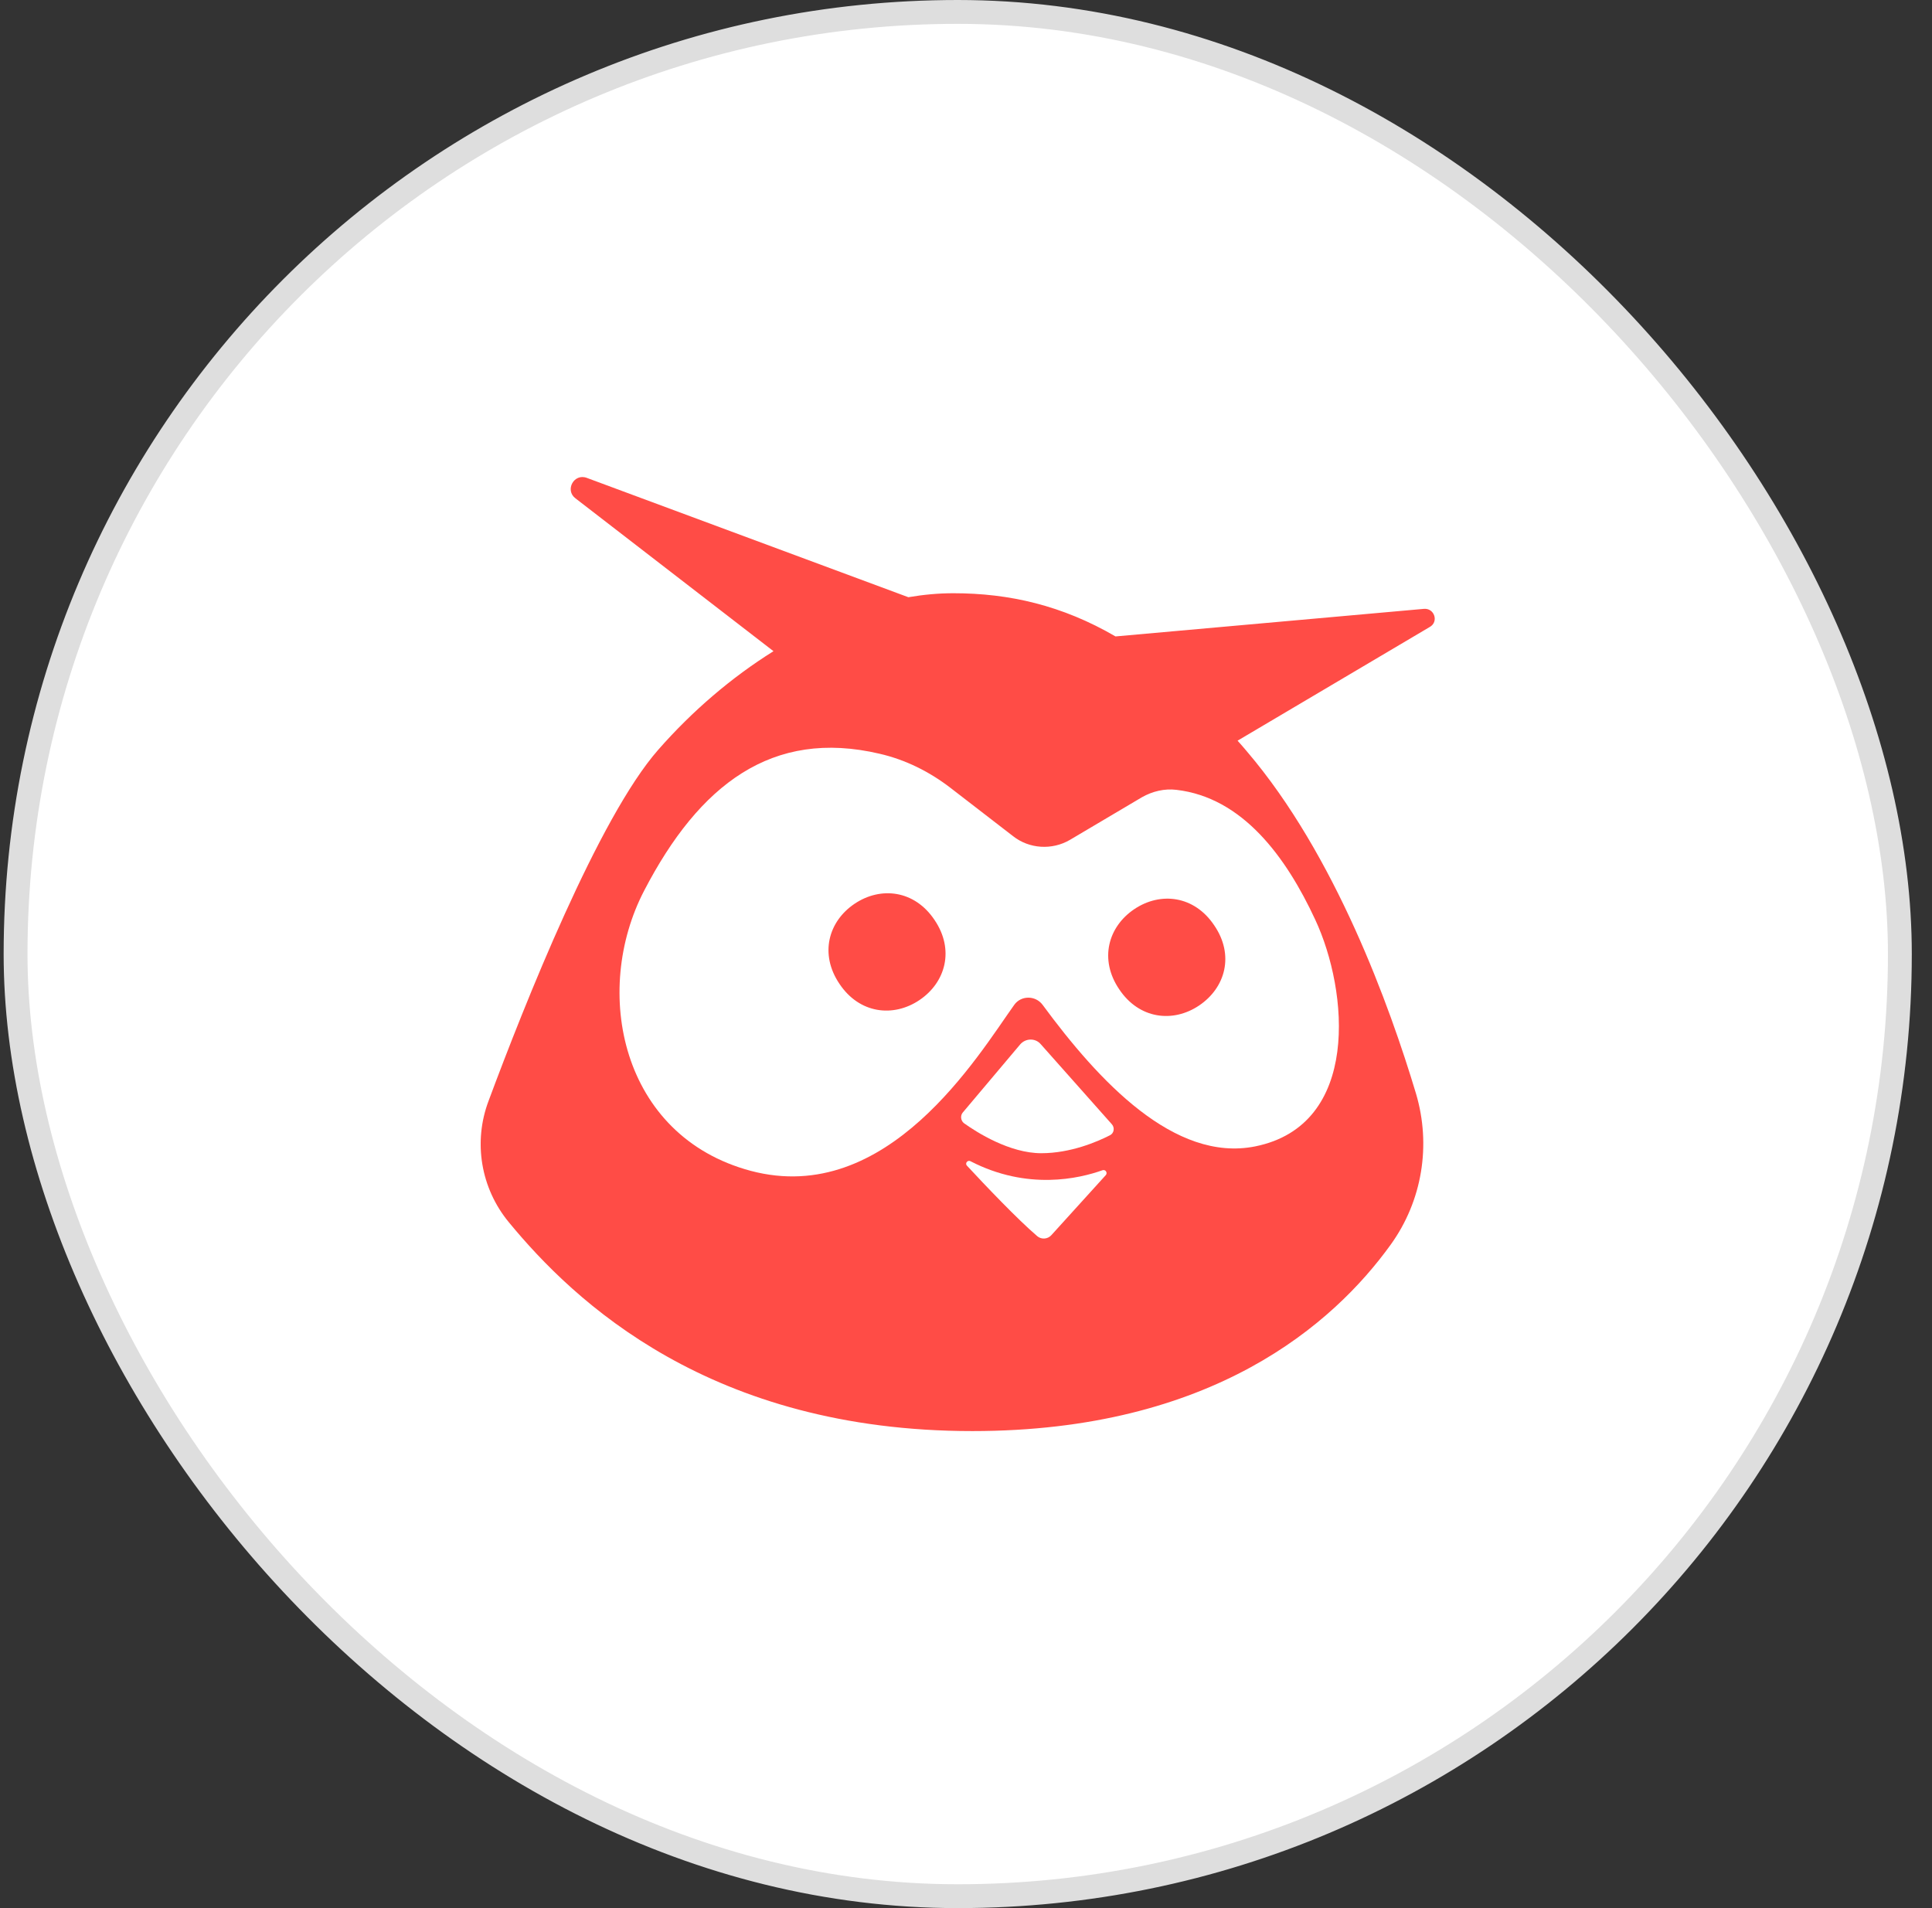 <svg width="81" height="80" viewBox="0 0 81 80" fill="none" xmlns="http://www.w3.org/2000/svg">
<rect x="0" y="0" width="81" height="80" fill="#333333" stroke="none"/>
<rect x="0.653" y="0.5" width="79" height="79" rx="39.5" fill="white"/>
<rect x="0.653" y="0.5" width="79" height="79" rx="39.5" stroke="#DEDEDE"/>
<g clip-path="url(#clip0_2463_37969)">
<path d="M59.7 25.527L46.768 26.683C44.537 25.384 42.318 24.872 39.968 24.872C39.348 24.872 38.715 24.931 38.083 25.039L24.603 20.036C24.066 19.833 23.672 20.548 24.126 20.893L32.429 27.302C30.675 28.398 29.029 29.803 27.597 31.435C25.104 34.27 22.002 42.073 20.487 46.147C19.831 47.874 20.153 49.815 21.334 51.245C24.078 54.58 29.792 60 40.767 60C50.836 60 55.918 55.497 58.304 52.186C59.628 50.351 60.01 48.017 59.366 45.849C58.268 42.192 55.99 35.855 52.279 31.507C52.148 31.352 52.017 31.197 51.886 31.054L59.938 26.29C60.332 26.075 60.141 25.491 59.7 25.527Z" fill="#FF4C46"/>
<path d="M46.219 49.065C45.253 49.41 43.081 49.923 40.684 48.684C40.564 48.624 40.445 48.779 40.541 48.874C41.304 49.696 42.664 51.126 43.487 51.828C43.654 51.971 43.917 51.96 44.072 51.793L46.362 49.267C46.446 49.172 46.35 49.017 46.219 49.065Z" fill="white"/>
<path d="M55.142 38.559C53.914 35.914 52.089 33.437 49.321 33.115C48.82 33.055 48.319 33.175 47.877 33.425L44.859 35.212C44.108 35.652 43.153 35.593 42.473 35.057L39.849 33.032C38.966 32.353 37.964 31.852 36.878 31.602C32.369 30.542 29.315 32.901 27.012 37.332C24.805 41.56 26.034 47.636 31.474 49.089C37.212 50.614 41.006 44.253 42.521 42.132C42.807 41.727 43.416 41.727 43.714 42.132C46.064 45.325 49.237 48.743 52.625 48.064C57.051 47.171 56.538 41.549 55.142 38.559ZM38.548 41.93C37.451 42.668 36.031 42.502 35.196 41.251C34.349 40 34.731 38.63 35.828 37.892C36.926 37.153 38.346 37.32 39.181 38.571C40.028 39.821 39.646 41.191 38.548 41.93ZM50.275 42.156C49.178 42.895 47.758 42.728 46.923 41.477C46.076 40.226 46.458 38.856 47.555 38.118C48.653 37.379 50.072 37.546 50.907 38.797C51.755 40.036 51.385 41.406 50.275 42.156Z" fill="white"/>
<path d="M43.631 43.776C43.405 43.514 42.999 43.526 42.772 43.788L40.362 46.647C40.255 46.778 40.279 46.98 40.41 47.088C40.959 47.481 42.331 48.35 43.655 48.35C44.884 48.35 45.993 47.874 46.53 47.6C46.709 47.517 46.745 47.278 46.614 47.135L43.631 43.776Z" fill="white"/>
</g>
<defs>
<clipPath id="clip0_2463_37969">
<rect width="40" height="40" fill="white" transform="translate(20.153 20)"/>
</clipPath>
</defs>
</svg>

